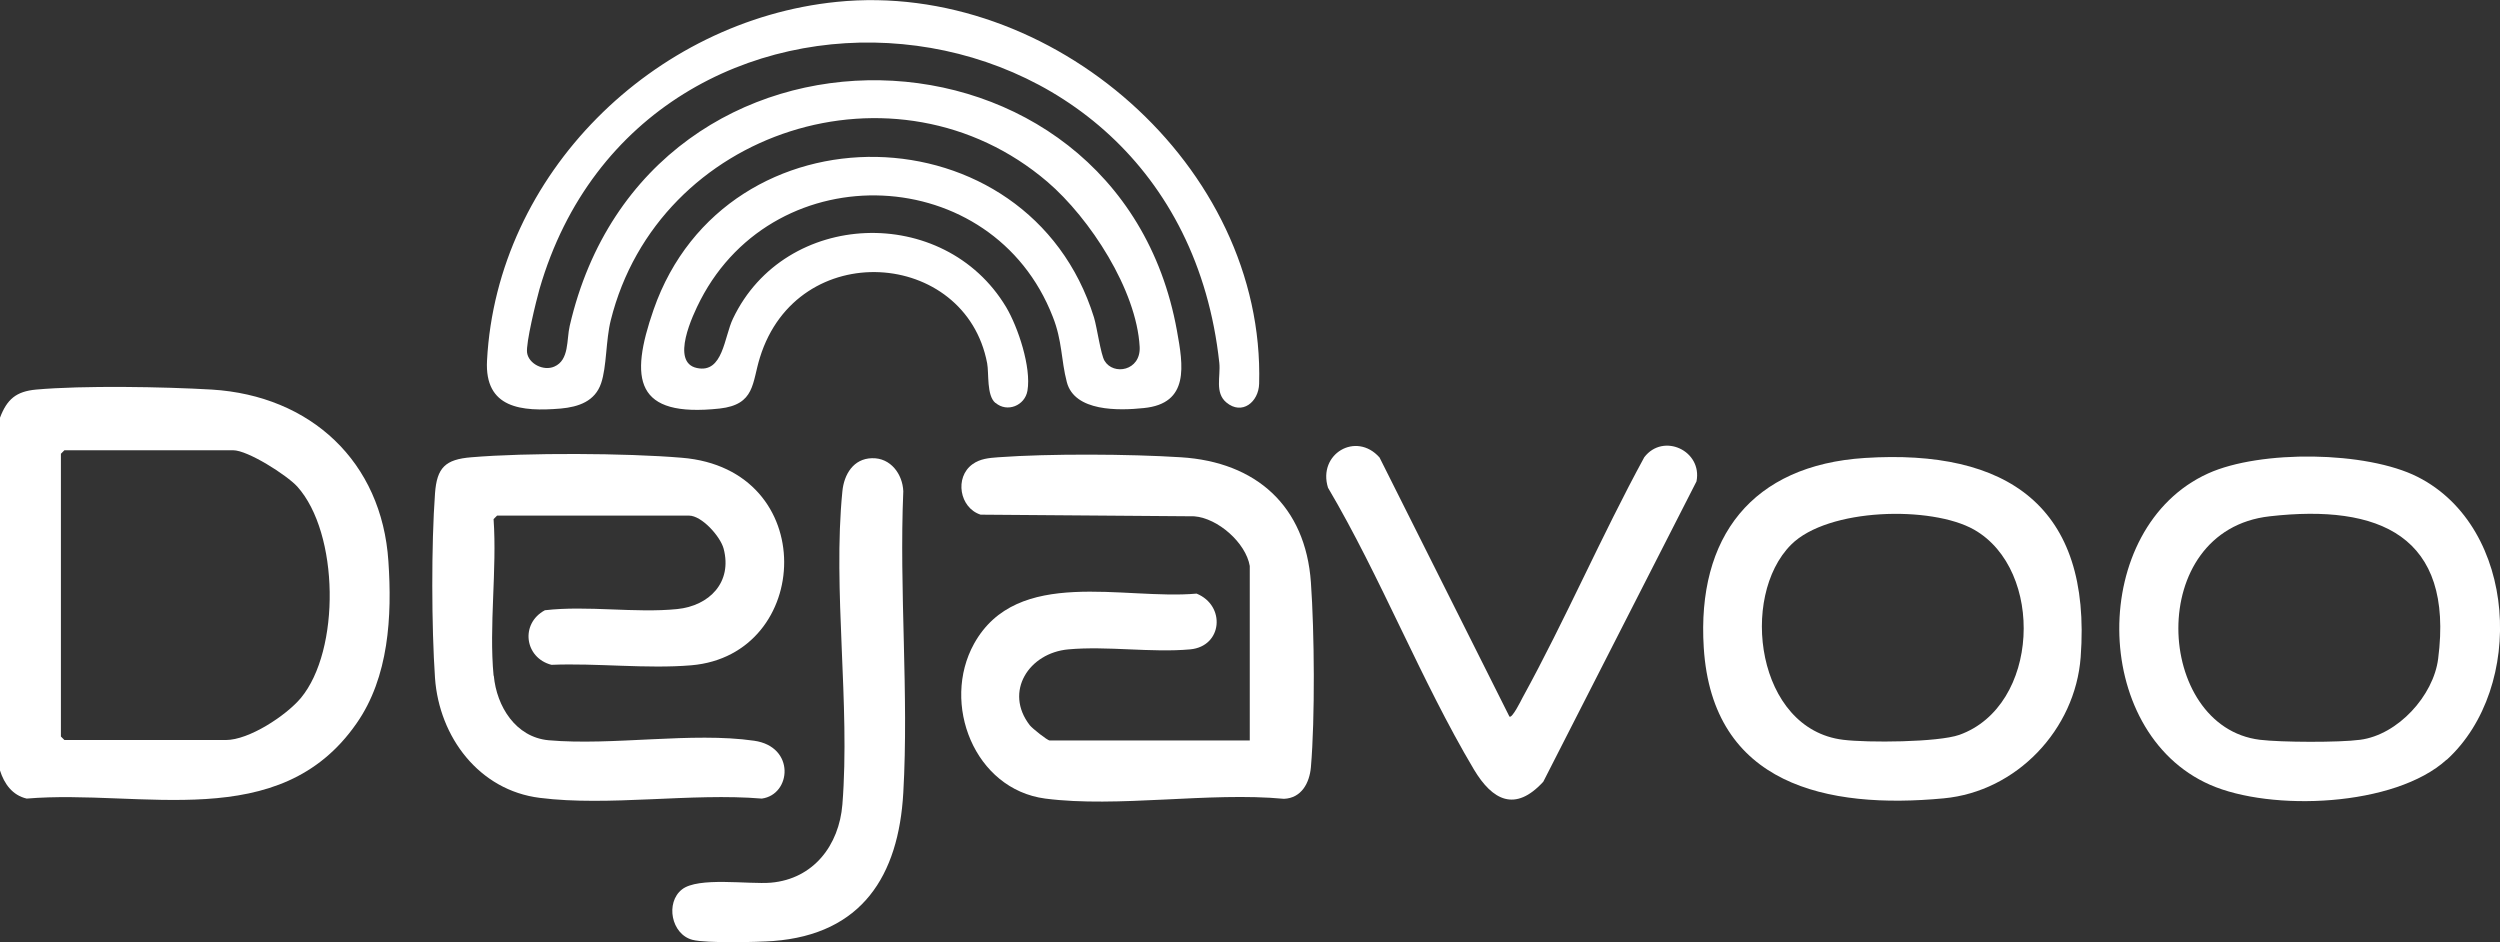 <?xml version="1.0" encoding="UTF-8"?>
<svg id="Layer_1" xmlns="http://www.w3.org/2000/svg" version="1.1" viewBox="0 0 1067.2 402.2">
  <rect x="0" y="0" width="1067.2" height="402.2" fill="#333333" stroke="none"/>
  <!-- Generator: Adobe Illustrator 29.6.1, SVG Export Plug-In . SVG Version: 2.1.1 Build 9)  -->
  <defs>
    <style>
      .st0 {
        fill: #fff;
      }
    </style>
  </defs>
  <g id="ktqhvx.tif">
    <g>
      <path class="st0" d="M0,328.9v-150.6c3-7.9,6.9-11.2,15.4-12,20.2-1.8,54.3-1.2,75,0,42.2,2.6,72.6,30.7,75.4,73.3,1.6,23.4.2,49.5-13.6,69.2-32.9,47.4-91.7,28-140.8,32.1C5.3,339.5,1.8,334.6,0,328.9h0ZM27.5,192.2l-1.5,1.5v120.7l1.5,1.5h68.9c9.9,0,25.7-10.4,32-17.9,17-20.4,16.4-70.4-1.5-90.3-4.5-4.9-21.1-15.5-27.4-15.5H27.5Z"/>
      <path class="st0" d="M424.9,172c-3.8-3.2-2.7-12.6-3.5-16.9-9.2-48.8-81-54.1-97-2.5-3.4,10.8-2,20.1-17.2,21.8-36.1,3.9-38.6-12.3-28.2-42.2,31-88.9,160.2-86.1,188,3.3,1.3,4.3,2.9,15.9,4.5,18.5,3.8,6.4,15.5,4.3,15-5.9-1.3-24.3-21.2-54.9-39.4-70.5-64.3-54.9-166.1-22.3-186.4,59.2-2.1,8.4-1.7,19.8-4.1,26.8-2.6,7.7-9.6,10.1-17.2,10.8-16.7,1.4-32.6,0-31.5-20.5C212.1,74.2,279.1,8.7,357.2.8c91.5-9.3,182.9,70,180.3,163-.2,7.8-7.3,13.6-14,8-5-4.2-2.4-11.1-3-16.9C502.4-12.6,274.7-29.9,230.3,123.4c-1.4,5-5.9,23.2-5.3,27.2.7,4.7,7,7.9,11.6,5.9,6.5-2.8,5.2-11.5,6.6-17.4,33.1-143.5,234.1-136.7,259.2,2,2.7,14.9,5.5,31.2-14.2,33.1-10.5,1.1-29.5,1.6-32.8-11.1-2.5-9.6-1.9-17.6-6-27.9-25.6-65.8-118-69.7-150.4-7.1-3.3,6.4-12.9,26.6-1.5,29,11.2,2.4,11.6-13.3,15.4-21.1,22.2-46.6,90.1-49.1,116.6-4.9,5.1,8.6,10.8,25.7,9.1,35.7-1.1,6.4-8.7,9.4-13.6,5.2h0Z"/>
      <path class="st0" d="M533.5,241.6c-1.7-9.9-13.6-20.4-23.7-21.2l-91.2-.7c-9-2.9-11.2-15.9-3.5-21.5,3.3-2.4,7-2.7,11-3,21.9-1.6,56-1.4,78,0,32.1,2,53.2,20.8,55.5,53.4,1.5,21.2,1.8,57.9,0,78.9-.6,6.7-4,13.2-11.5,13.5-31.8-3-71,3.9-101.9-.1-30.3-4-44.5-40.6-30.4-66.1,18.4-33.1,63.9-18.6,95-21.4,12.5,5.1,11.1,22.5-2.7,23.8-16.5,1.5-35.4-1.5-52,0-16.9,1.5-27.6,18.1-16.5,32.4,1,1.3,7.5,6.5,8.5,6.5h85.4v-74.3h0Z"/>
      <path class="st0" d="M210.8,288.5c1.2,13,9.3,26.2,23.4,27.5,27.3,2.4,61.3-3.6,87.7.2,17.7,2.5,15.9,23,3.3,24.7-30-2.5-65.4,3.4-94.7-.3-26-3.2-43-26-44.8-51.1-1.5-22-1.6-56.9,0-78.9.8-11,4.4-14.5,15.5-15.4,23.6-2,66.1-1.8,89.8.2,59.4,4.8,55.9,84.2,4.1,88.6-19,1.6-40.4-1-59.7-.2-11.5-3-13.4-17.6-2.8-23.3,18.2-2.1,38.5,1.3,56.5-.5,13.7-1.4,23.6-11.4,19.8-25.8-1.4-5.2-9.3-14.1-14.8-14.1h-81.9l-1.5,1.5c1.5,21.5-2,45.6,0,66.8h0Z"/>
      <path class="st0" d="M1044.4,324.3c-22.1,20.1-74.9,22.2-101,10.7-51.4-22.6-51.6-109.9-.8-132.9,22.3-10.1,67.6-9.6,89.5,1.5,42.6,21.6,46.1,89.9,12.4,120.7ZM968.9,220.4c-53.5,6-49.1,89.9-4.2,95.4,9.1,1.1,33.8,1.2,42.8,0,16.1-2.1,31.3-18.8,33.3-34.6,6.8-52.6-25.2-66.1-71.9-60.8h0Z"/>
      <path class="st0" d="M796,195.5c60.8-3.9,97,20.6,92.2,85-2.3,30.9-27.3,57.4-58.5,60.3-49.8,4.7-98.7-5.7-102.4-64.3-3-47.4,20.7-77.9,68.7-81h0ZM764.6,232.5c-22.2,22.2-14.8,78.8,22.2,83.3,10.3,1.3,40.5,1.1,49.6-2.1,34.4-12.3,36.5-70.4,6.3-87.6-18.2-10.3-62.4-9.3-78.1,6.4h0Z"/>
      <path class="st0" d="M644.4,305.9c1.1.8,4.9-6.8,5.5-8,18.4-33.5,33.7-69.1,52-102.7,8.1-10.6,24.9-2.8,22.3,10.3l-65.4,128.2c-12,13.1-21.7,8-29.6-5.2-22.6-38-39.7-82-62.3-120.3-4.5-14.4,12-24.2,22-12.9l55.5,110.7h0Z"/>
      <path class="st0" d="M372.3,195.6c7.9-.2,13,6.8,13.3,14.1-1.8,42.3,2.4,86.6,0,128.7-2,35.5-17.7,60.4-55.5,63.3-6.8.5-28.7,1-34.5-.5-9.1-2.4-11.6-15.9-4.5-21.5,6.9-5.5,28.5-2.1,38-2.9,18.2-1.6,29.1-16,30.5-33.4,3.4-42.7-4.2-91.6,0-133.7.7-7.2,4.7-13.9,12.6-14.1h0Z"/>
    </g>
  </g>
</svg>